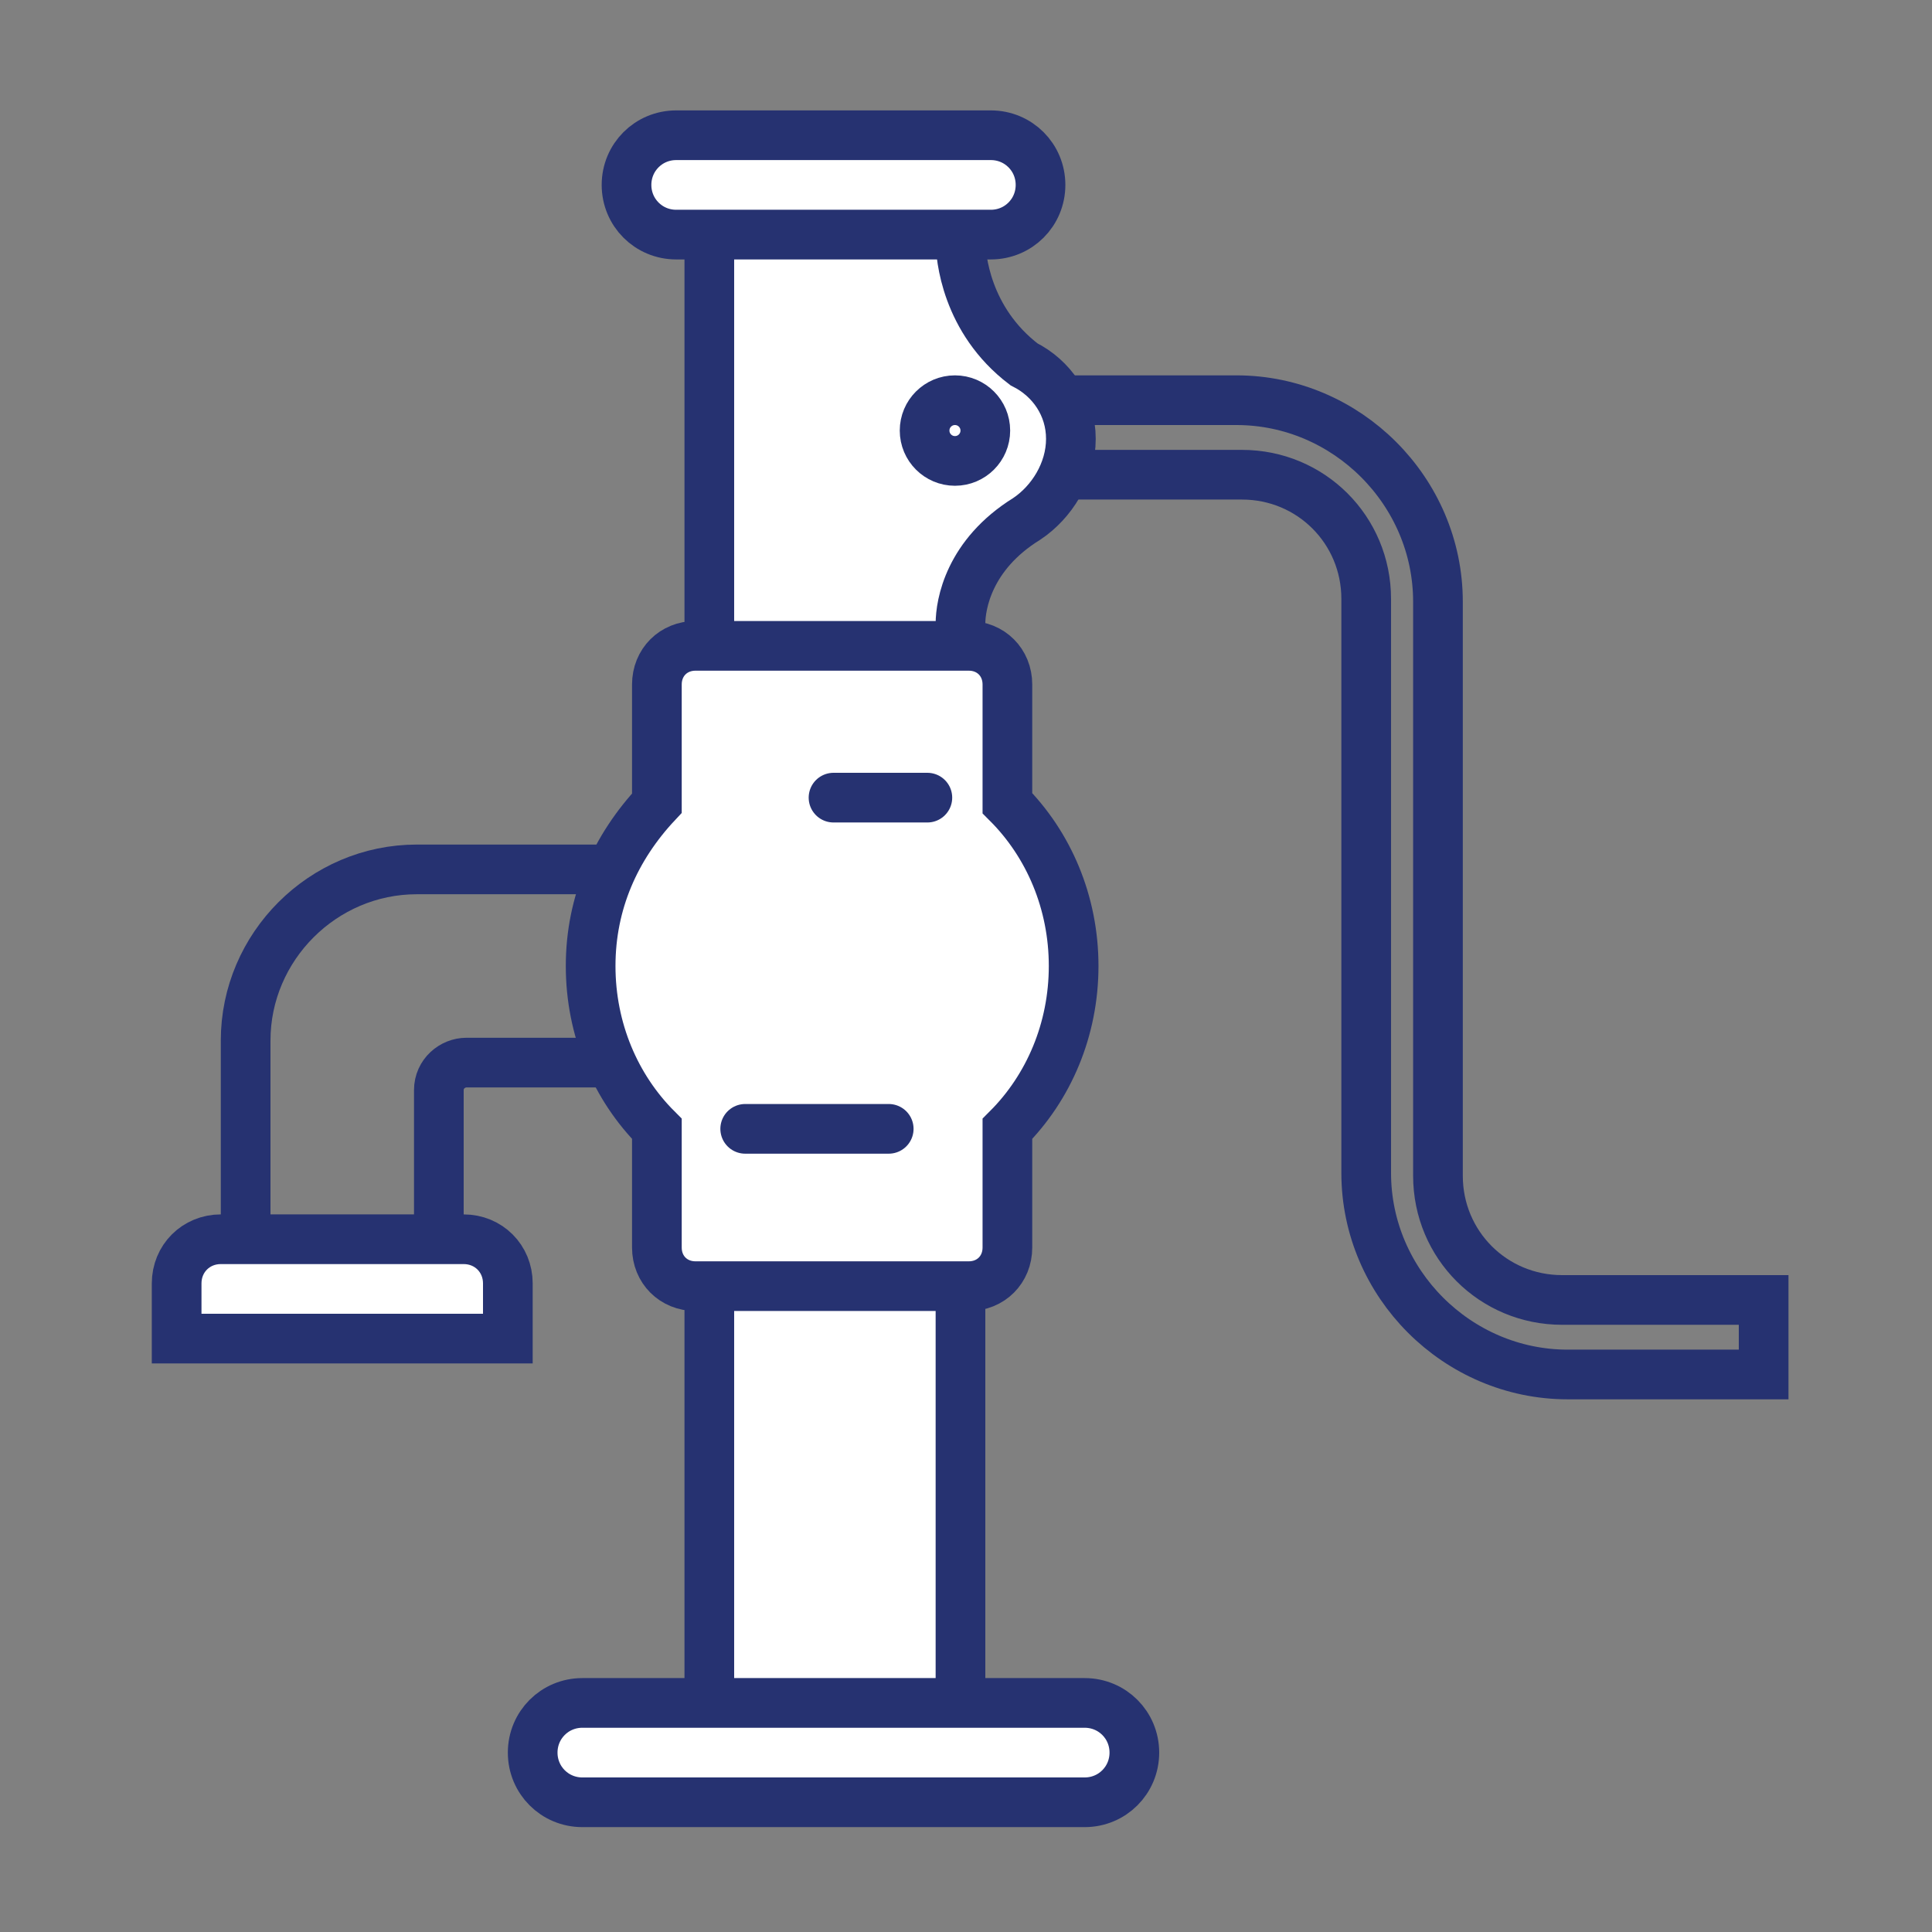 <?xml version="1.0" encoding="utf-8"?>
<!-- Generator: Adobe Illustrator 28.0.0, SVG Export Plug-In . SVG Version: 6.00 Build 0)  -->
<svg version="1.1" id="Layer_1" xmlns="http://www.w3.org/2000/svg" xmlns:xlink="http://www.w3.org/1999/xlink" x="0px" y="0px"
	 viewBox="0 0 70 70" style="enable-background:new 0 0 70 70;" width="70" height="70" xml:space="preserve">
<rect x="0" y="0" width="70" height="70" fill="#808080" stroke="none"/>
<style type="text/css">
	.st0{fill:none;stroke:#263271;stroke-width:1.8;stroke-linecap:round;stroke-miterlimit:10;}
	.st1{fill:#FFFFFF;stroke:#263271;stroke-width:1.8;stroke-miterlimit:10;}
	.st2{fill:none;stroke:#263271;stroke-width:1.8;stroke-miterlimit:10;}
</style>
<path class="st0" d="M37.7,17.2H45c2.5,0,4.5,2,4.5,4.5v18.2c0,0,0,2.6,0,2.6c0,4,3.3,7.3,7.3,7.3h7.1v-2.7h-7.3
	c-2.5,0-4.5-2-4.5-4.5c0,0,0-2.8,0-2.8v-18c0-4-3.3-7.3-7.3-7.3h-7.1"/>
<path class="st1" d="M38.8,15.9c0-1.2-0.7-2.2-1.7-2.7l0,0c-2.1-1.6-2.3-3.9-2.3-4.5V8.5V6.4c0-0.6-0.5-1-1-1h-7.1c-0.6,0-1,0.5-1,1
	v57.1c0,0.6,0.5,1,1,1h7.1c0.6,0,1-0.5,1-1V22.8v-0.2c0-0.7,0.3-2.5,2.4-3.8l0,0C38.1,18.2,38.8,17.1,38.8,15.9z"/>
<path class="st1" d="M35.9,8.5H24.5c-1,0-1.8-0.8-1.8-1.8v0c0-1,0.8-1.8,1.8-1.8h11.4c1,0,1.8,0.8,1.8,1.8v0
	C37.7,7.7,36.9,8.5,35.9,8.5z"/>
<path class="st1" d="M39.3,65.3H21.1c-1,0-1.8-0.8-1.8-1.8v0c0-1,0.8-1.8,1.8-1.8h18.2c1,0,1.8,0.8,1.8,1.8v0
	C41.1,64.5,40.3,65.3,39.3,65.3z"/>
<path class="st1" d="M38.9,35c0-2.3-0.9-4.4-2.4-5.9v-4.3c0-0.8-0.6-1.4-1.4-1.4h-9.9c-0.8,0-1.4,0.6-1.4,1.4v4.3
	c-1.5,1.6-2.4,3.6-2.4,5.9s0.9,4.4,2.4,5.9v4.3c0,0.8,0.6,1.4,1.4,1.4h9.9c0.8,0,1.4-0.6,1.4-1.4v-4.3C38,39.4,38.9,37.3,38.9,35z"
	/>
<circle class="st2" cx="34.6" cy="15.6" r="1.1"/>
<line class="st0" x1="30.2" y1="28.9" x2="33.6" y2="28.9"/>
<line class="st0" x1="27" y1="40.9" x2="32.2" y2="40.9"/>
<path class="st2" d="M8.9,45.2v-7.5c0-3.4,2.8-6.2,6.2-6.2h7.1"/>
<path class="st2" d="M15.9,45.2v-5.7c0-0.6,0.5-1,1-1h5.4"/>
<path class="st1" d="M18.4,48.5h-12v-2c0-0.9,0.7-1.6,1.6-1.6h8.8c0.9,0,1.6,0.7,1.6,1.6V48.5z"/>
</svg>
